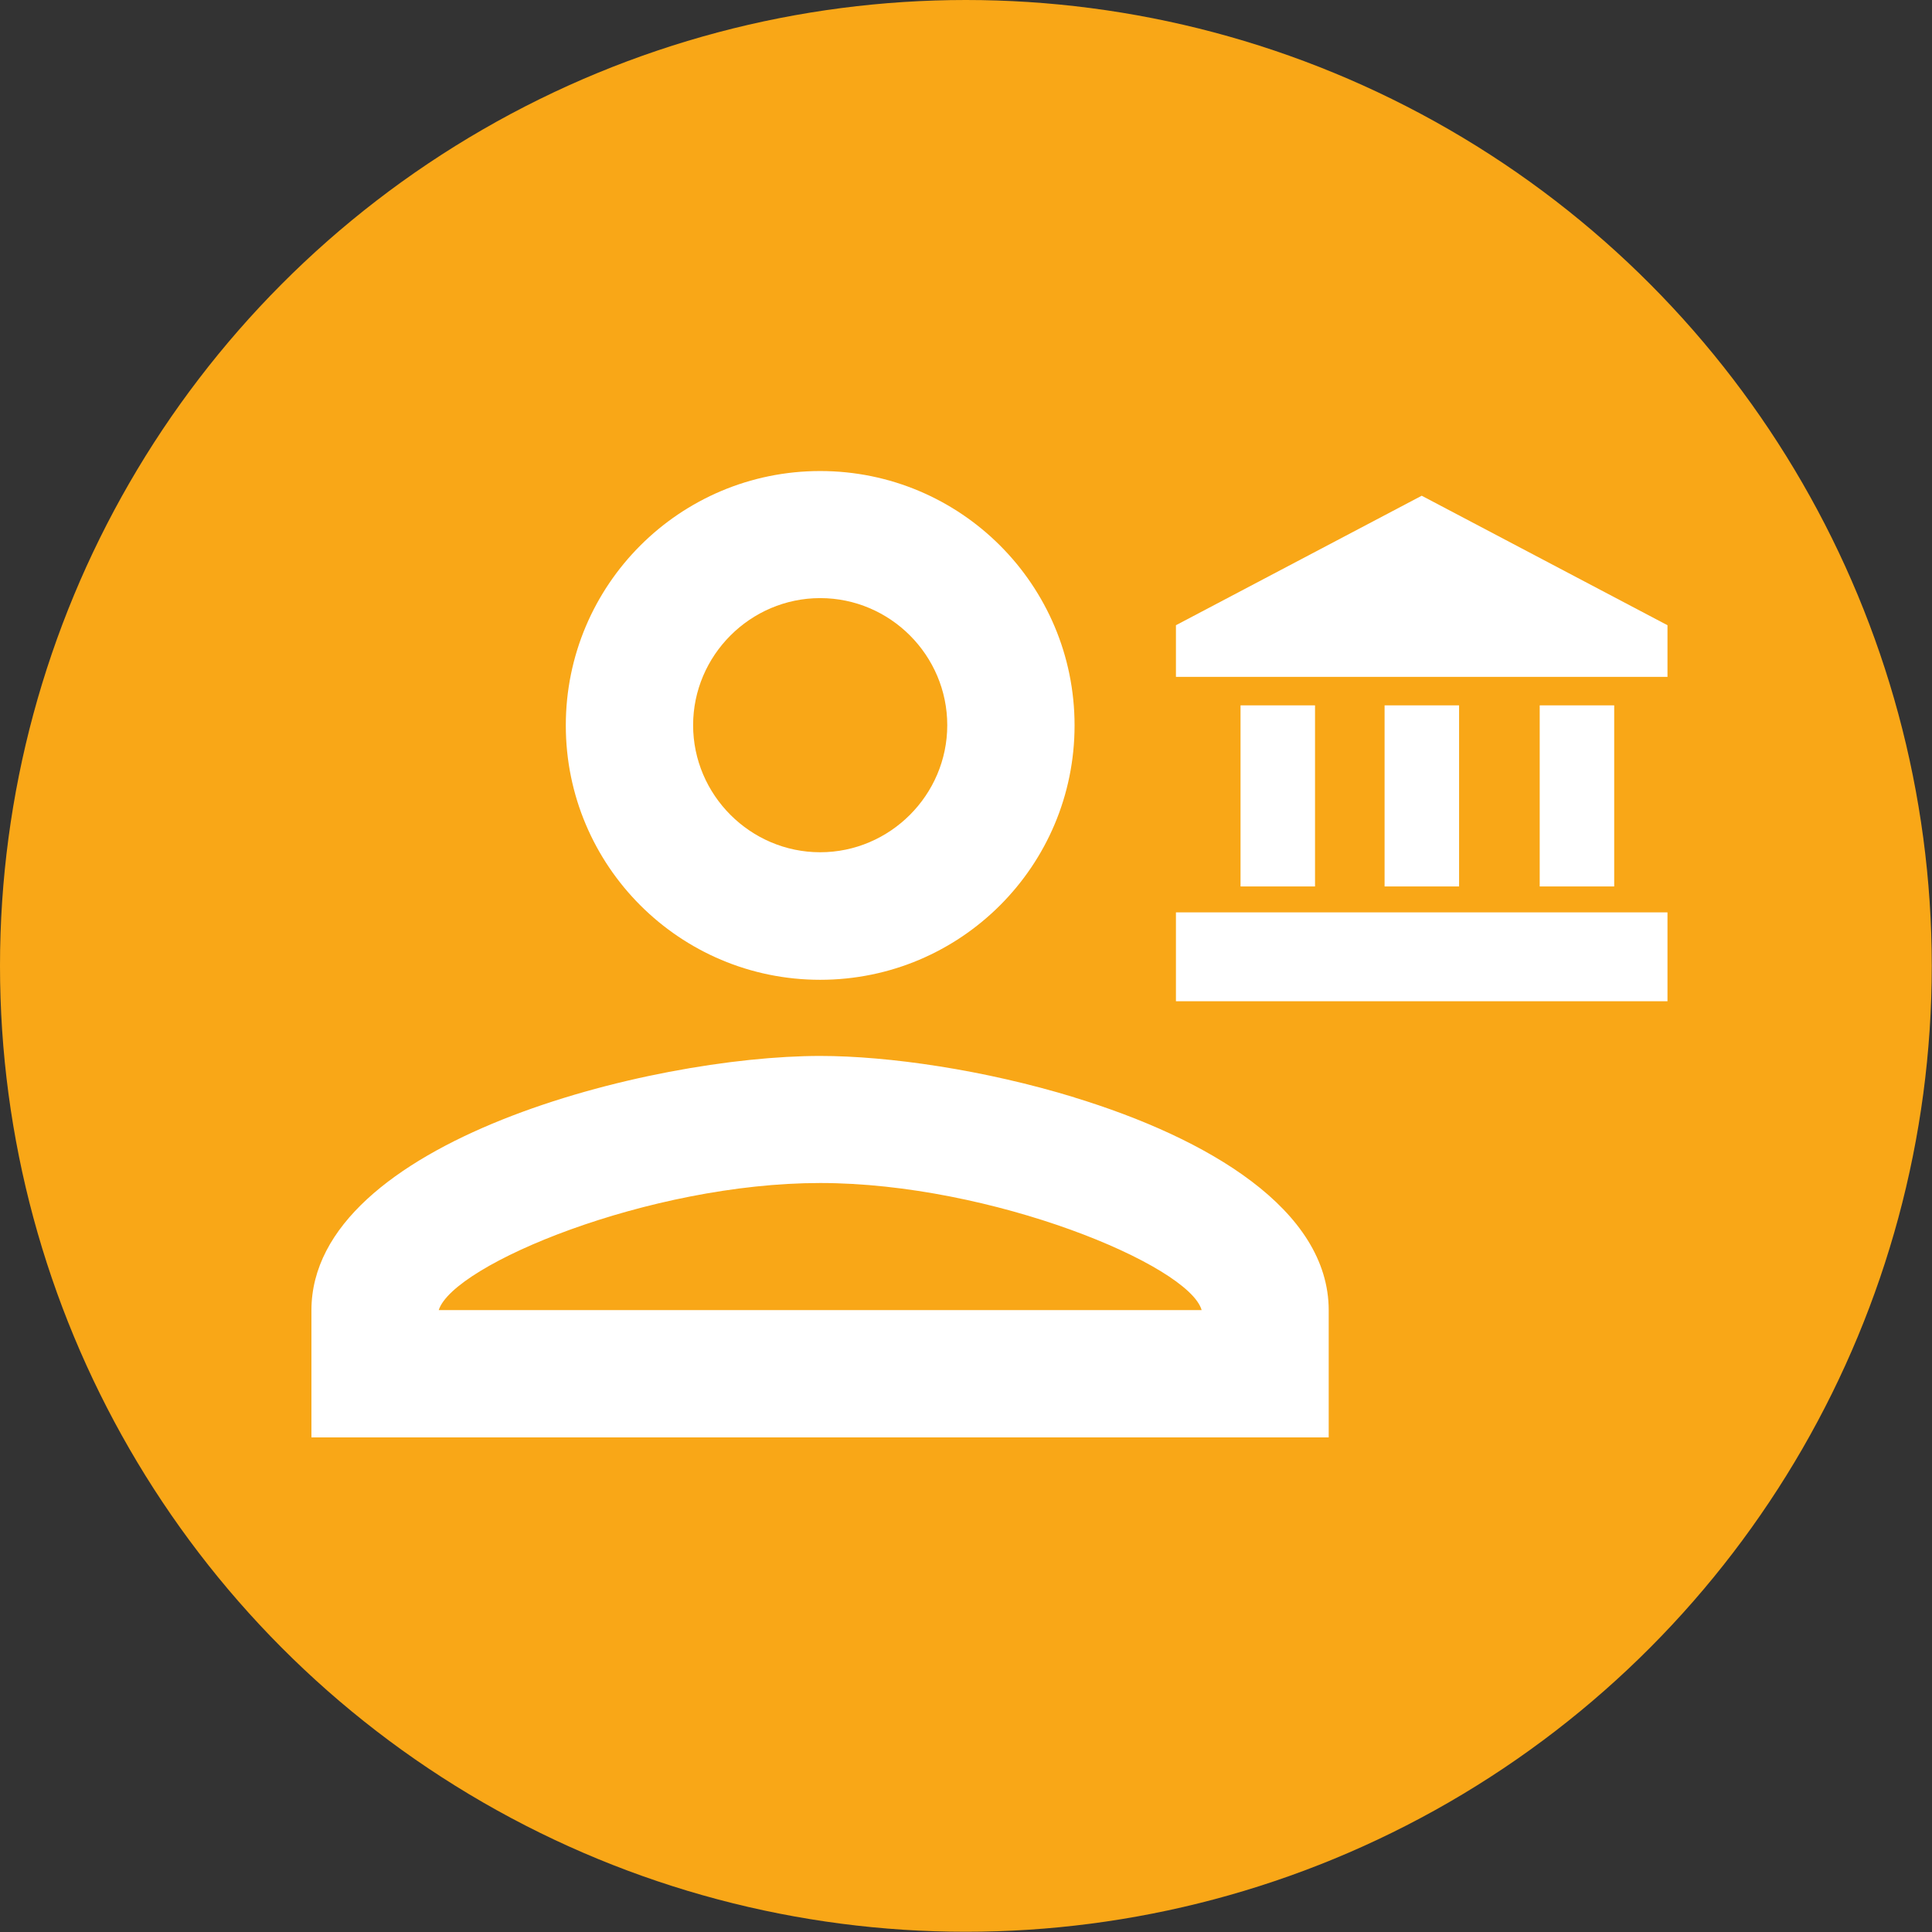 <?xml version="1.0" encoding="UTF-8"?>
<svg xmlns="http://www.w3.org/2000/svg" id="Layer_1" data-name="Layer 1" viewBox="0 0 81.95 81.95">
  <rect x="0" y="0" width="81.95" height="81.95" fill="#333333" stroke="none"/>
  <defs>
    <style>
      .cls-1 {
        fill: #f9a717;
      }

      .cls-1, .cls-2 {
        stroke-width: 0px;
      }

      .cls-2 {
        fill: #fff;
      }
    </style>
  </defs>
  <circle id="Ellipse_337" data-name="Ellipse 337" class="cls-1" cx="40.97" cy="40.97" r="40.97"></circle>
  <g>
    <path class="cls-2" d="M34.79,25.37c2.97,0,5.39,2.43,5.39,5.39s-2.43,5.39-5.39,5.39-5.39-2.43-5.39-5.39,2.43-5.39,5.39-5.39M34.79,50.18c7.28,0,15.64,3.48,16.18,5.39H18.61c.62-1.94,8.93-5.39,16.18-5.39M34.79,19.98c-5.96,0-10.79,4.83-10.79,10.79s4.83,10.79,10.79,10.79,10.79-4.83,10.79-10.79-4.83-10.79-10.79-10.79ZM45.58,46.55c-3.82-1.17-7.89-1.76-10.79-1.76-7.2,0-21.58,3.61-21.58,10.79v5.39h43.15v-5.39c0-4.28-5.13-7.3-10.79-9.03"></path>
    <path class="cls-2" d="M55.78,29.92h-3.16v7.68h3.16v-7.68ZM61.89,29.92h-3.16v7.68h3.16v-7.68ZM68.47,29.92h-3.16v7.68h3.16v-7.68ZM70.73,38.7h-20.85v3.77h20.85v-3.77ZM60.3,21.03l-10.42,5.49v2.19h20.85v-2.19l-10.42-5.49Z"></path>
  </g>
</svg>
